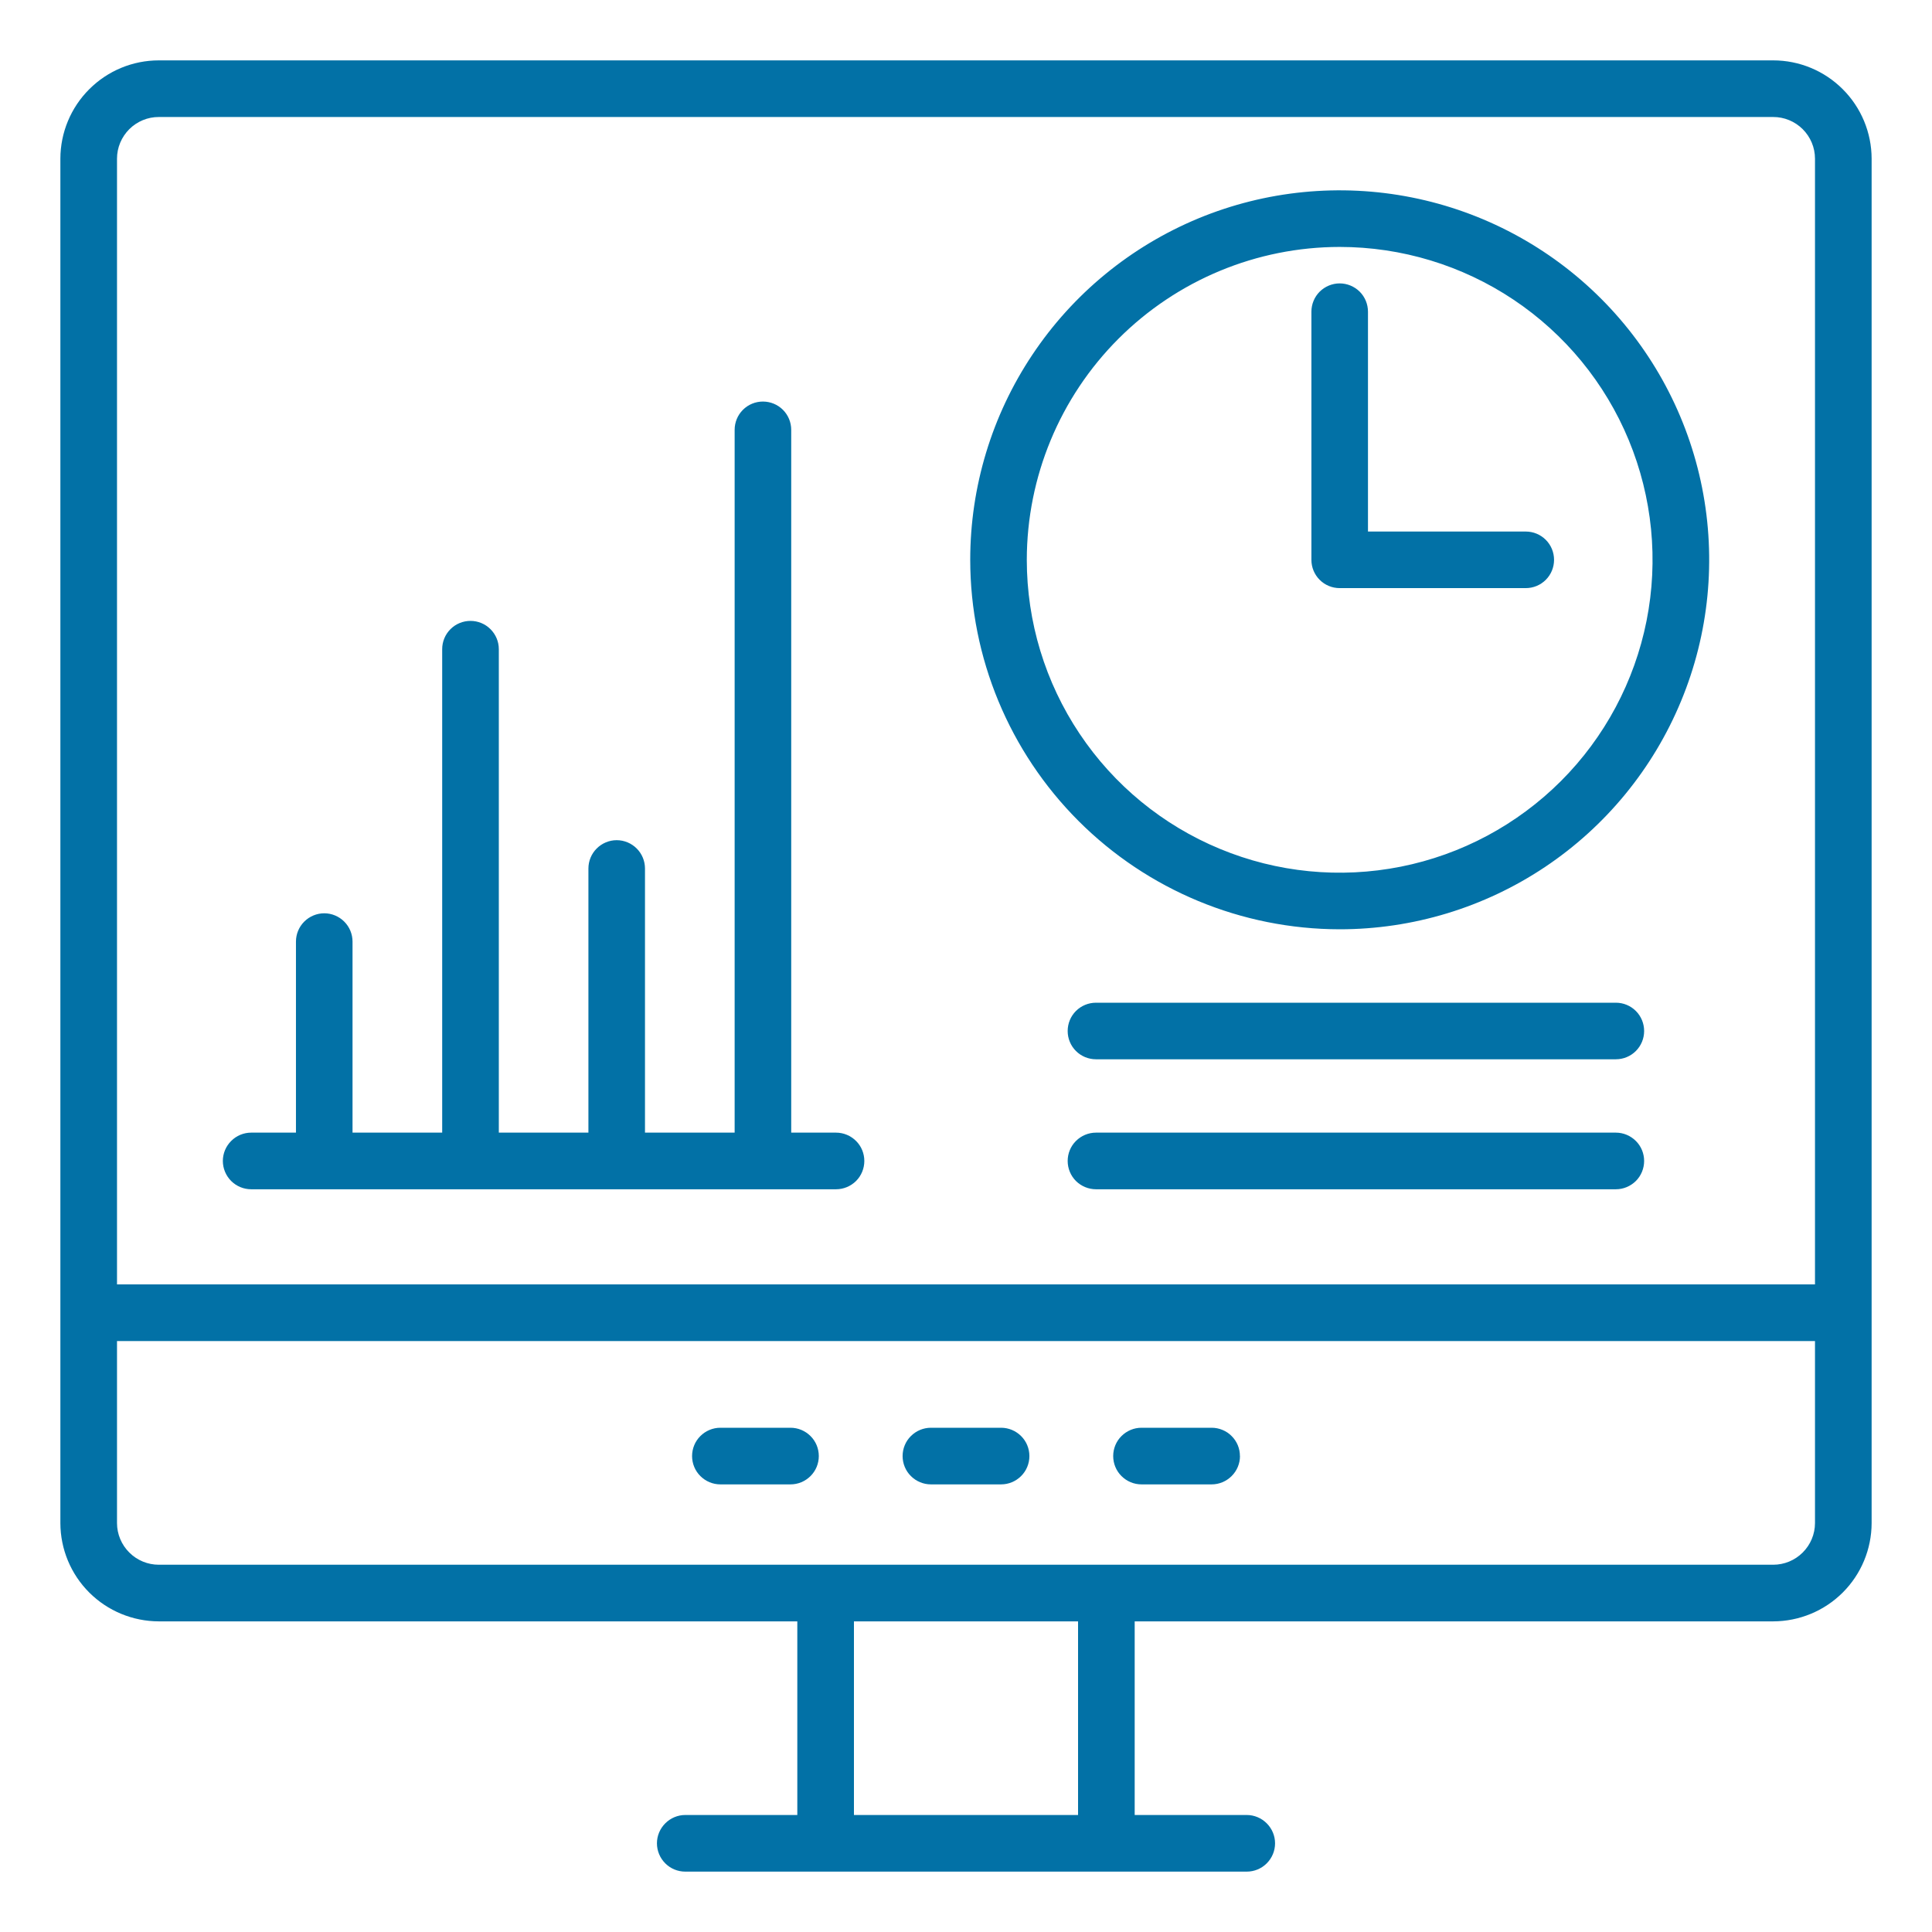 <svg width="32" height="32" viewBox="0 0 32 32" fill="none" xmlns="http://www.w3.org/2000/svg">
<path d="M29.369 1H2.631C2.199 1 1.785 1.171 1.479 1.477C1.173 1.782 1.001 2.196 1 2.628L1 25.227C1.001 25.659 1.173 26.073 1.479 26.378C1.785 26.683 2.199 26.854 2.631 26.855H13.206V30.062H11.35C11.226 30.062 11.107 30.112 11.019 30.2C10.931 30.288 10.881 30.407 10.881 30.531C10.881 30.656 10.931 30.775 11.019 30.863C11.107 30.951 11.226 31 11.35 31H20.65C20.774 31 20.893 30.951 20.981 30.863C21.069 30.775 21.119 30.656 21.119 30.531C21.119 30.407 21.069 30.288 20.981 30.2C20.893 30.112 20.774 30.062 20.65 30.062H18.794V26.855H29.369C29.801 26.854 30.215 26.683 30.521 26.378C30.827 26.073 30.999 25.659 31 25.227V2.628C30.999 2.196 30.827 1.782 30.521 1.477C30.215 1.171 29.801 1 29.369 1ZM2.631 1.938H29.369C29.552 1.937 29.728 2.01 29.858 2.139C29.988 2.269 30.062 2.444 30.062 2.628V21.274H1.938V2.628C1.938 2.444 2.012 2.269 2.142 2.139C2.272 2.01 2.448 1.937 2.631 1.938ZM17.856 30.062H14.144V26.855H17.856V30.062ZM29.369 25.917H2.631C2.448 25.917 2.272 25.845 2.142 25.715C2.012 25.586 1.938 25.41 1.938 25.227V22.212H30.062V25.227C30.062 25.41 29.988 25.586 29.858 25.715C29.728 25.845 29.552 25.917 29.369 25.917ZM13.562 24.117C13.562 24.241 13.513 24.361 13.425 24.448C13.337 24.536 13.218 24.586 13.094 24.586H11.931C11.807 24.586 11.688 24.536 11.6 24.448C11.512 24.361 11.463 24.241 11.463 24.117C11.463 23.993 11.512 23.873 11.6 23.786C11.688 23.698 11.807 23.648 11.931 23.648H13.094C13.218 23.648 13.337 23.698 13.425 23.786C13.513 23.873 13.562 23.993 13.562 24.117ZM17.05 24.117C17.05 24.241 17.001 24.361 16.913 24.448C16.825 24.536 16.706 24.586 16.581 24.586H15.419C15.294 24.586 15.175 24.536 15.087 24.448C14.999 24.361 14.95 24.241 14.95 24.117C14.95 23.993 14.999 23.873 15.087 23.786C15.175 23.698 15.294 23.648 15.419 23.648H16.581C16.706 23.648 16.825 23.698 16.913 23.786C17.001 23.873 17.05 23.993 17.05 24.117H17.05ZM20.538 24.117C20.538 24.241 20.488 24.361 20.4 24.448C20.312 24.536 20.193 24.586 20.069 24.586H18.906C18.782 24.586 18.663 24.536 18.575 24.448C18.487 24.361 18.438 24.241 18.438 24.117C18.438 23.993 18.487 23.873 18.575 23.786C18.663 23.698 18.782 23.648 18.906 23.648H20.069C20.13 23.648 20.191 23.66 20.248 23.684C20.305 23.707 20.357 23.742 20.4 23.786C20.444 23.829 20.478 23.881 20.502 23.938C20.525 23.994 20.537 24.055 20.537 24.117H20.538ZM3.691 19.229C3.691 19.105 3.741 18.985 3.829 18.898C3.916 18.81 4.036 18.76 4.16 18.76H4.902V15.596C4.902 15.472 4.951 15.353 5.039 15.265C5.127 15.177 5.246 15.127 5.371 15.127C5.495 15.127 5.614 15.177 5.702 15.265C5.79 15.353 5.839 15.472 5.839 15.596V18.76H7.324V10.752C7.324 10.628 7.373 10.509 7.461 10.421C7.549 10.333 7.668 10.284 7.793 10.284C7.917 10.284 8.036 10.333 8.124 10.421C8.212 10.509 8.262 10.628 8.262 10.752V18.76H9.746V14.385C9.746 14.261 9.795 14.142 9.883 14.054C9.971 13.966 10.09 13.916 10.214 13.916C10.339 13.916 10.458 13.966 10.546 14.054C10.634 14.142 10.683 14.261 10.683 14.385V18.76H12.168V7.119C12.168 6.995 12.217 6.876 12.305 6.788C12.393 6.7 12.512 6.651 12.636 6.651C12.761 6.651 12.88 6.7 12.968 6.788C13.056 6.876 13.105 6.995 13.105 7.119V18.76H13.847C13.972 18.76 14.091 18.81 14.179 18.898C14.267 18.985 14.316 19.105 14.316 19.229C14.316 19.353 14.267 19.473 14.179 19.561C14.091 19.648 13.972 19.698 13.847 19.698H4.16C4.036 19.698 3.916 19.648 3.829 19.561C3.741 19.473 3.691 19.353 3.691 19.229ZM22.189 15.392C23.4 15.392 24.583 15.033 25.589 14.361C26.596 13.688 27.38 12.732 27.843 11.614C28.307 10.496 28.428 9.265 28.192 8.078C27.956 6.891 27.373 5.801 26.517 4.945C25.661 4.089 24.57 3.506 23.383 3.27C22.196 3.034 20.965 3.155 19.847 3.618C18.729 4.082 17.773 4.866 17.101 5.873C16.428 6.879 16.07 8.062 16.07 9.273C16.071 10.895 16.717 12.451 17.864 13.598C19.011 14.745 20.567 15.39 22.189 15.392H22.189ZM22.189 4.09C23.214 4.09 24.216 4.394 25.068 4.963C25.921 5.533 26.585 6.342 26.977 7.289C27.369 8.236 27.472 9.278 27.272 10.283C27.072 11.288 26.579 12.212 25.854 12.937C25.129 13.661 24.206 14.155 23.201 14.355C22.195 14.555 21.153 14.453 20.206 14.06C19.259 13.668 18.45 13.004 17.881 12.152C17.311 11.3 17.007 10.298 17.007 9.273C17.008 7.899 17.555 6.581 18.526 5.61C19.498 4.638 20.815 4.091 22.189 4.09H22.189ZM21.721 9.273V5.163C21.721 5.039 21.77 4.919 21.858 4.831C21.946 4.744 22.065 4.694 22.189 4.694C22.314 4.694 22.433 4.744 22.521 4.831C22.609 4.919 22.658 5.039 22.658 5.163V8.804H25.271C25.396 8.804 25.515 8.853 25.603 8.941C25.691 9.029 25.74 9.148 25.74 9.273C25.74 9.397 25.691 9.516 25.603 9.604C25.515 9.692 25.396 9.741 25.271 9.741H22.189C22.065 9.741 21.946 9.692 21.858 9.604C21.77 9.516 21.721 9.397 21.721 9.273H21.721ZM27.232 17.077C27.232 17.201 27.183 17.32 27.095 17.408C27.007 17.496 26.888 17.545 26.764 17.545H18.153C18.029 17.545 17.909 17.496 17.821 17.408C17.733 17.32 17.684 17.201 17.684 17.077C17.684 16.952 17.733 16.833 17.821 16.745C17.909 16.657 18.029 16.608 18.153 16.608H26.764C26.888 16.608 27.007 16.657 27.095 16.745C27.183 16.833 27.232 16.952 27.232 17.077ZM27.232 19.229C27.232 19.353 27.183 19.473 27.095 19.561C27.007 19.648 26.888 19.698 26.764 19.698H18.153C18.029 19.698 17.909 19.648 17.821 19.561C17.733 19.473 17.684 19.353 17.684 19.229C17.684 19.105 17.733 18.985 17.821 18.898C17.909 18.81 18.029 18.76 18.153 18.76H26.764C26.888 18.76 27.007 18.81 27.095 18.898C27.183 18.985 27.232 19.105 27.232 19.229Z" fill="#0271A6"/>
</svg>
